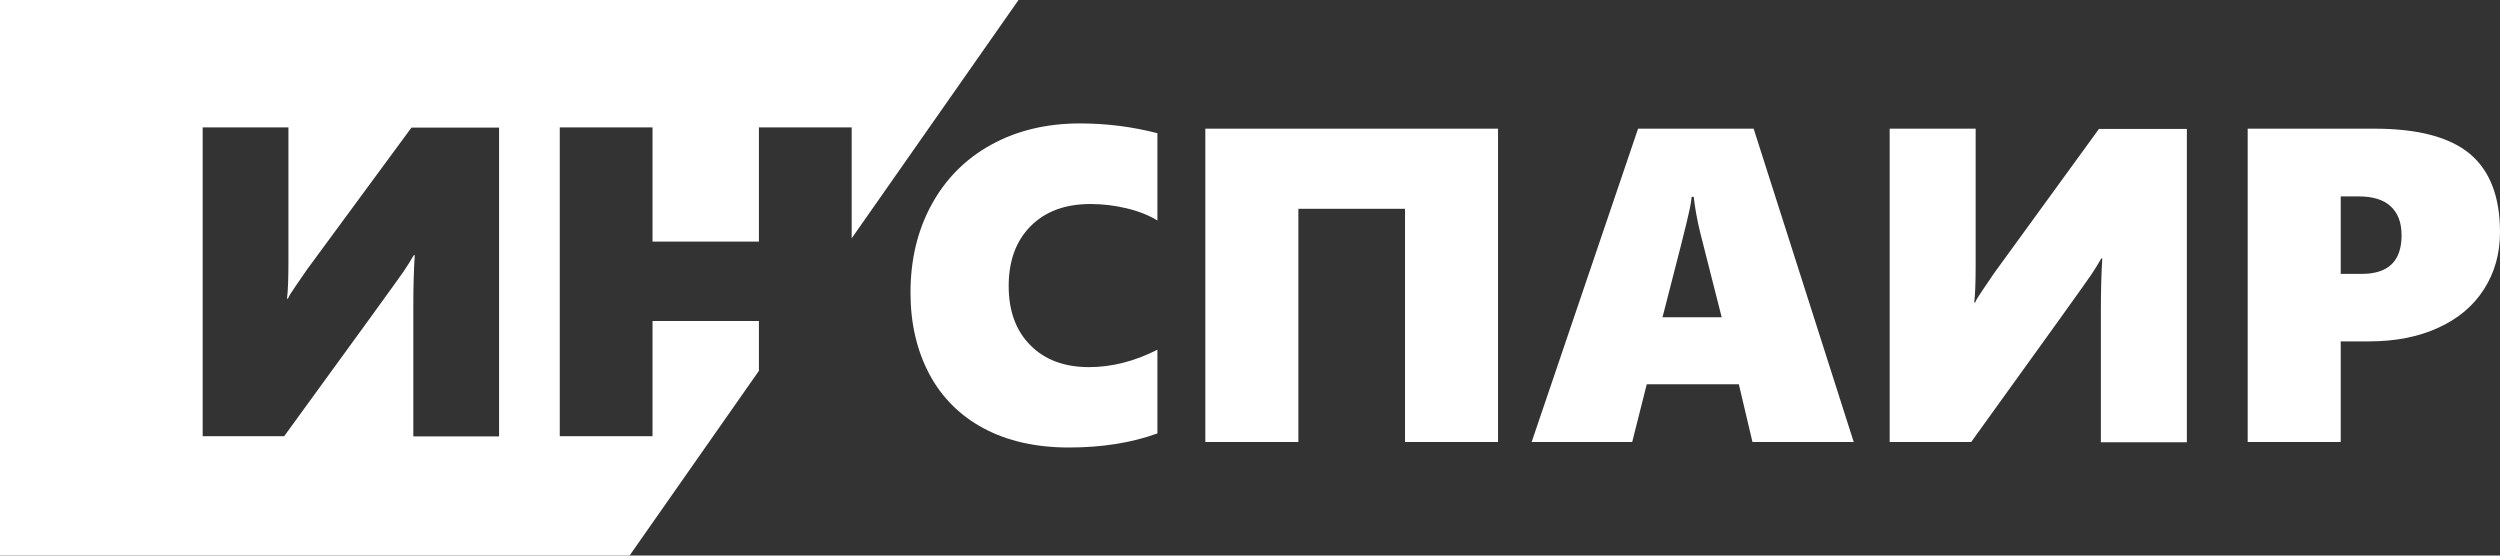 <?xml version="1.0" encoding="UTF-8"?> <svg xmlns="http://www.w3.org/2000/svg" width="135" height="30" viewBox="0 0 135 30" fill="none"><rect x="0" y="0" width="135" height="30" fill="#333333" stroke="none"/> <path fill-rule="evenodd" clip-rule="evenodd" d="M0 0H55L45.991 12.868V6.878H40.981V13.046H35.237V6.878H30.227V23.553H35.237V17.335H40.981V20.025L33.997 30H0V0ZM22.319 23.553V16.548C22.319 15.52 22.344 14.607 22.395 13.782H22.344C22.192 14.048 22.015 14.327 21.813 14.632C21.61 14.937 19.459 17.906 15.347 23.553H10.944V6.878H15.575V14.15C15.575 15.051 15.55 15.711 15.499 16.129H15.55C15.575 16.053 15.626 15.977 15.664 15.901C15.714 15.812 16.018 15.368 16.587 14.543L22.218 6.891H26.95V23.566H22.319V23.553Z" fill="white"></path> <path d="M129.685 12.704C129.685 12.008 129.482 11.493 129.088 11.133C128.695 10.772 128.112 10.605 127.351 10.605H126.399V14.79H127.528C128.975 14.79 129.685 14.095 129.685 12.704ZM135 12.537C135 13.695 134.708 14.726 134.138 15.614C133.567 16.515 132.742 17.211 131.664 17.7C130.598 18.19 129.355 18.434 127.934 18.434H126.399V23.868H121.375V6.948H128.213C130.56 6.948 132.273 7.399 133.364 8.3C134.455 9.214 135 10.618 135 12.537ZM113.447 23.868V16.76C113.447 15.717 113.472 14.79 113.523 13.953H113.472C113.32 14.223 113.142 14.507 112.939 14.816C112.736 15.125 110.58 18.138 106.444 23.868H102.042V6.948H106.685V14.326C106.685 15.241 106.66 15.91 106.609 16.335H106.66C106.685 16.258 106.736 16.181 106.774 16.104C106.825 16.013 107.129 15.563 107.7 14.726L113.345 6.961H118.09V23.881H113.447V23.868ZM91.462 10.631H91.348C91.335 10.811 91.284 11.133 91.183 11.558C91.094 11.996 90.625 13.85 89.775 17.134H92.972L91.805 12.537C91.64 11.854 91.525 11.21 91.462 10.631ZM94.633 23.868L93.898 20.752H88.925L88.138 23.868H82.709L88.456 6.948H94.697L100.101 23.868H94.633ZM75.871 23.868V11.275H70.112V23.868H65.088V6.948H80.894V23.868H75.871ZM62.5 23.405C61.117 23.907 59.531 24.165 57.717 24.165C55.941 24.165 54.406 23.817 53.125 23.134C51.844 22.452 50.854 21.46 50.182 20.198C49.51 18.924 49.167 17.468 49.167 15.807C49.167 14.017 49.547 12.434 50.309 11.043C51.07 9.652 52.148 8.57 53.531 7.811C54.913 7.051 56.512 6.665 58.313 6.665C59.76 6.665 61.155 6.845 62.5 7.193V11.905C62.031 11.622 61.485 11.403 60.838 11.249C60.191 11.094 59.544 11.017 58.884 11.017C57.514 11.017 56.449 11.416 55.65 12.215C54.863 13.013 54.469 14.082 54.469 15.447C54.469 16.799 54.863 17.868 55.65 18.653C56.436 19.439 57.489 19.825 58.808 19.825C60.026 19.825 61.257 19.516 62.5 18.885V23.405Z" fill="white"></path> </svg> 